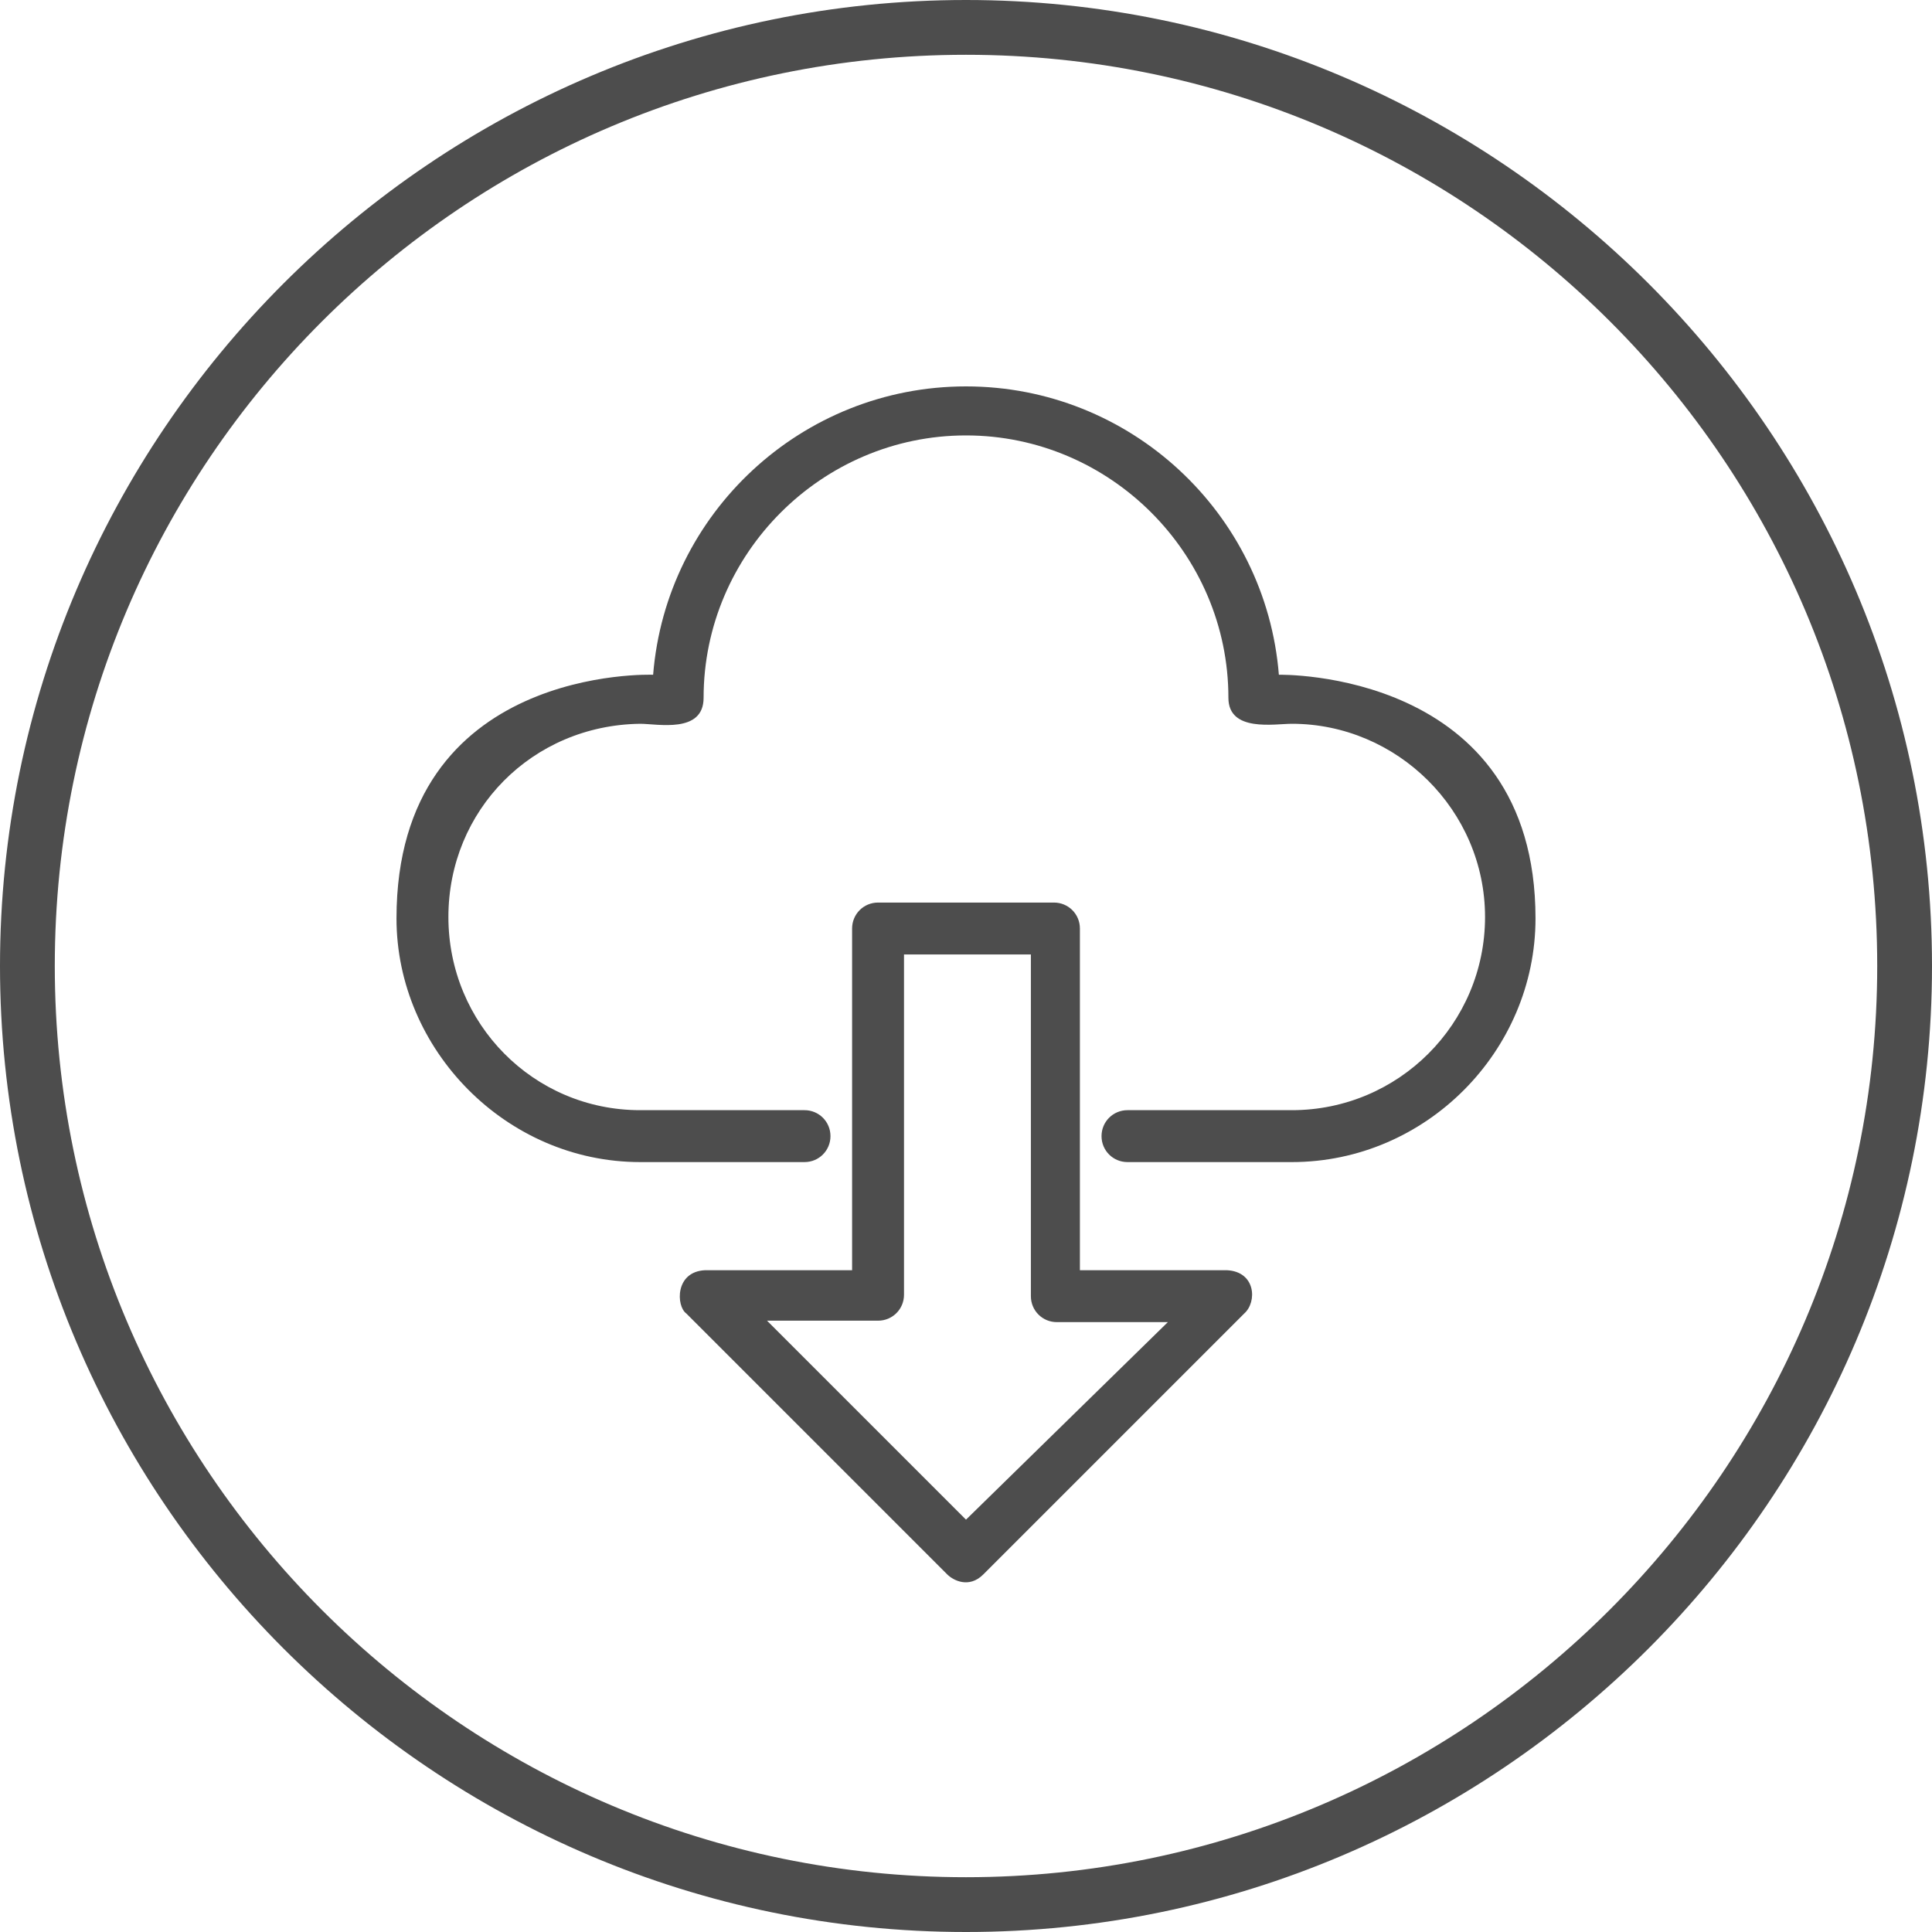 <?xml version="1.0" encoding="utf-8"?>
<!-- Generator: Adobe Illustrator 15.0.0, SVG Export Plug-In  -->
<!DOCTYPE svg PUBLIC "-//W3C//DTD SVG 1.1//EN" "http://www.w3.org/Graphics/SVG/1.1/DTD/svg11.dtd">
<svg version="1.1"
	 xmlns="http://www.w3.org/2000/svg" xmlns:xlink="http://www.w3.org/1999/xlink" xmlns:a="http://ns.adobe.com/AdobeSVGViewerExtensions/3.0/"
	 x="0px" y="0px" width="134px" height="134px" viewBox="9 1 134 134" overflow="visible" enable-background="new 9 1 134 134"
	 xml:space="preserve">
<defs>
</defs>
<g>
	<defs>
		<rect id="SVGID_1_" width="152" height="136"/>
	</defs>
	<clipPath id="SVGID_2_">
		<use xlink:href="#SVGID_1_"  overflow="visible"/>
	</clipPath>
</g>
<path fill="#4D4D4D" d="M76,135c-36.9,0-67-30.1-67-67C9,31.1,39.1,1,76,1c36.9,0,67,30.1,67,67C143,104.9,112.9,135,76,135z
	 M76,4.8C41.1,4.8,12.8,33.1,12.8,68c0,34.9,28.4,63.2,63.2,63.2s63.2-28.4,63.2-63.2C139.2,33.1,110.9,4.8,76,4.8z"/>
<path fill="#4D4D4D" d="M94.1,89.1H83.9V65.4c0-1-0.8-1.8-1.8-1.8H69.9c-1,0-1.8,0.8-1.8,1.8v23.7H57.9c-2.1,0.1-2,2.5-1.3,3
	l18.1,18.1c0.4,0.4,1.5,1,2.5,0l18.1-18.1C96.2,91.3,96.1,89.2,94.1,89.1z M76,106.4L62.2,92.6h7.7c1,0,1.8-0.8,1.8-1.8V67.2h8.8
	v23.7c0,1,0.8,1.8,1.8,1.8h7.7L76,106.4L76,106.4z"/>
<path fill="#4D4D4D" d="M97.7,47.8c-0.9-11.2-10.3-20-21.7-20s-20.8,8.8-21.7,20c0,0-17.8-0.7-17.8,16.9c0,9.1,7.6,16.9,16.9,16.9
	h11.4c1,0,1.8-0.8,1.8-1.8s-0.8-1.8-1.8-1.8H53.4c-7.4,0-13.3-6-13.3-13.4c0-7.4,5.8-13.3,13.3-13.4c1.2,0,4.4,0.7,4.4-1.8
	c0-10,8.2-18.2,18.2-18.2c10,0,18.2,8.2,18.2,18.2c0,2.4,3.2,1.8,4.4,1.8c7.3,0,13.4,6,13.4,13.4c0,7.4-6,13.4-13.4,13.4H87.2
	c-1,0-1.8,0.8-1.8,1.8s0.8,1.8,1.8,1.8h11.4c9.3,0,16.9-7.7,16.9-16.9C115.5,47.4,97.7,47.8,97.7,47.8z"/>
</svg>
